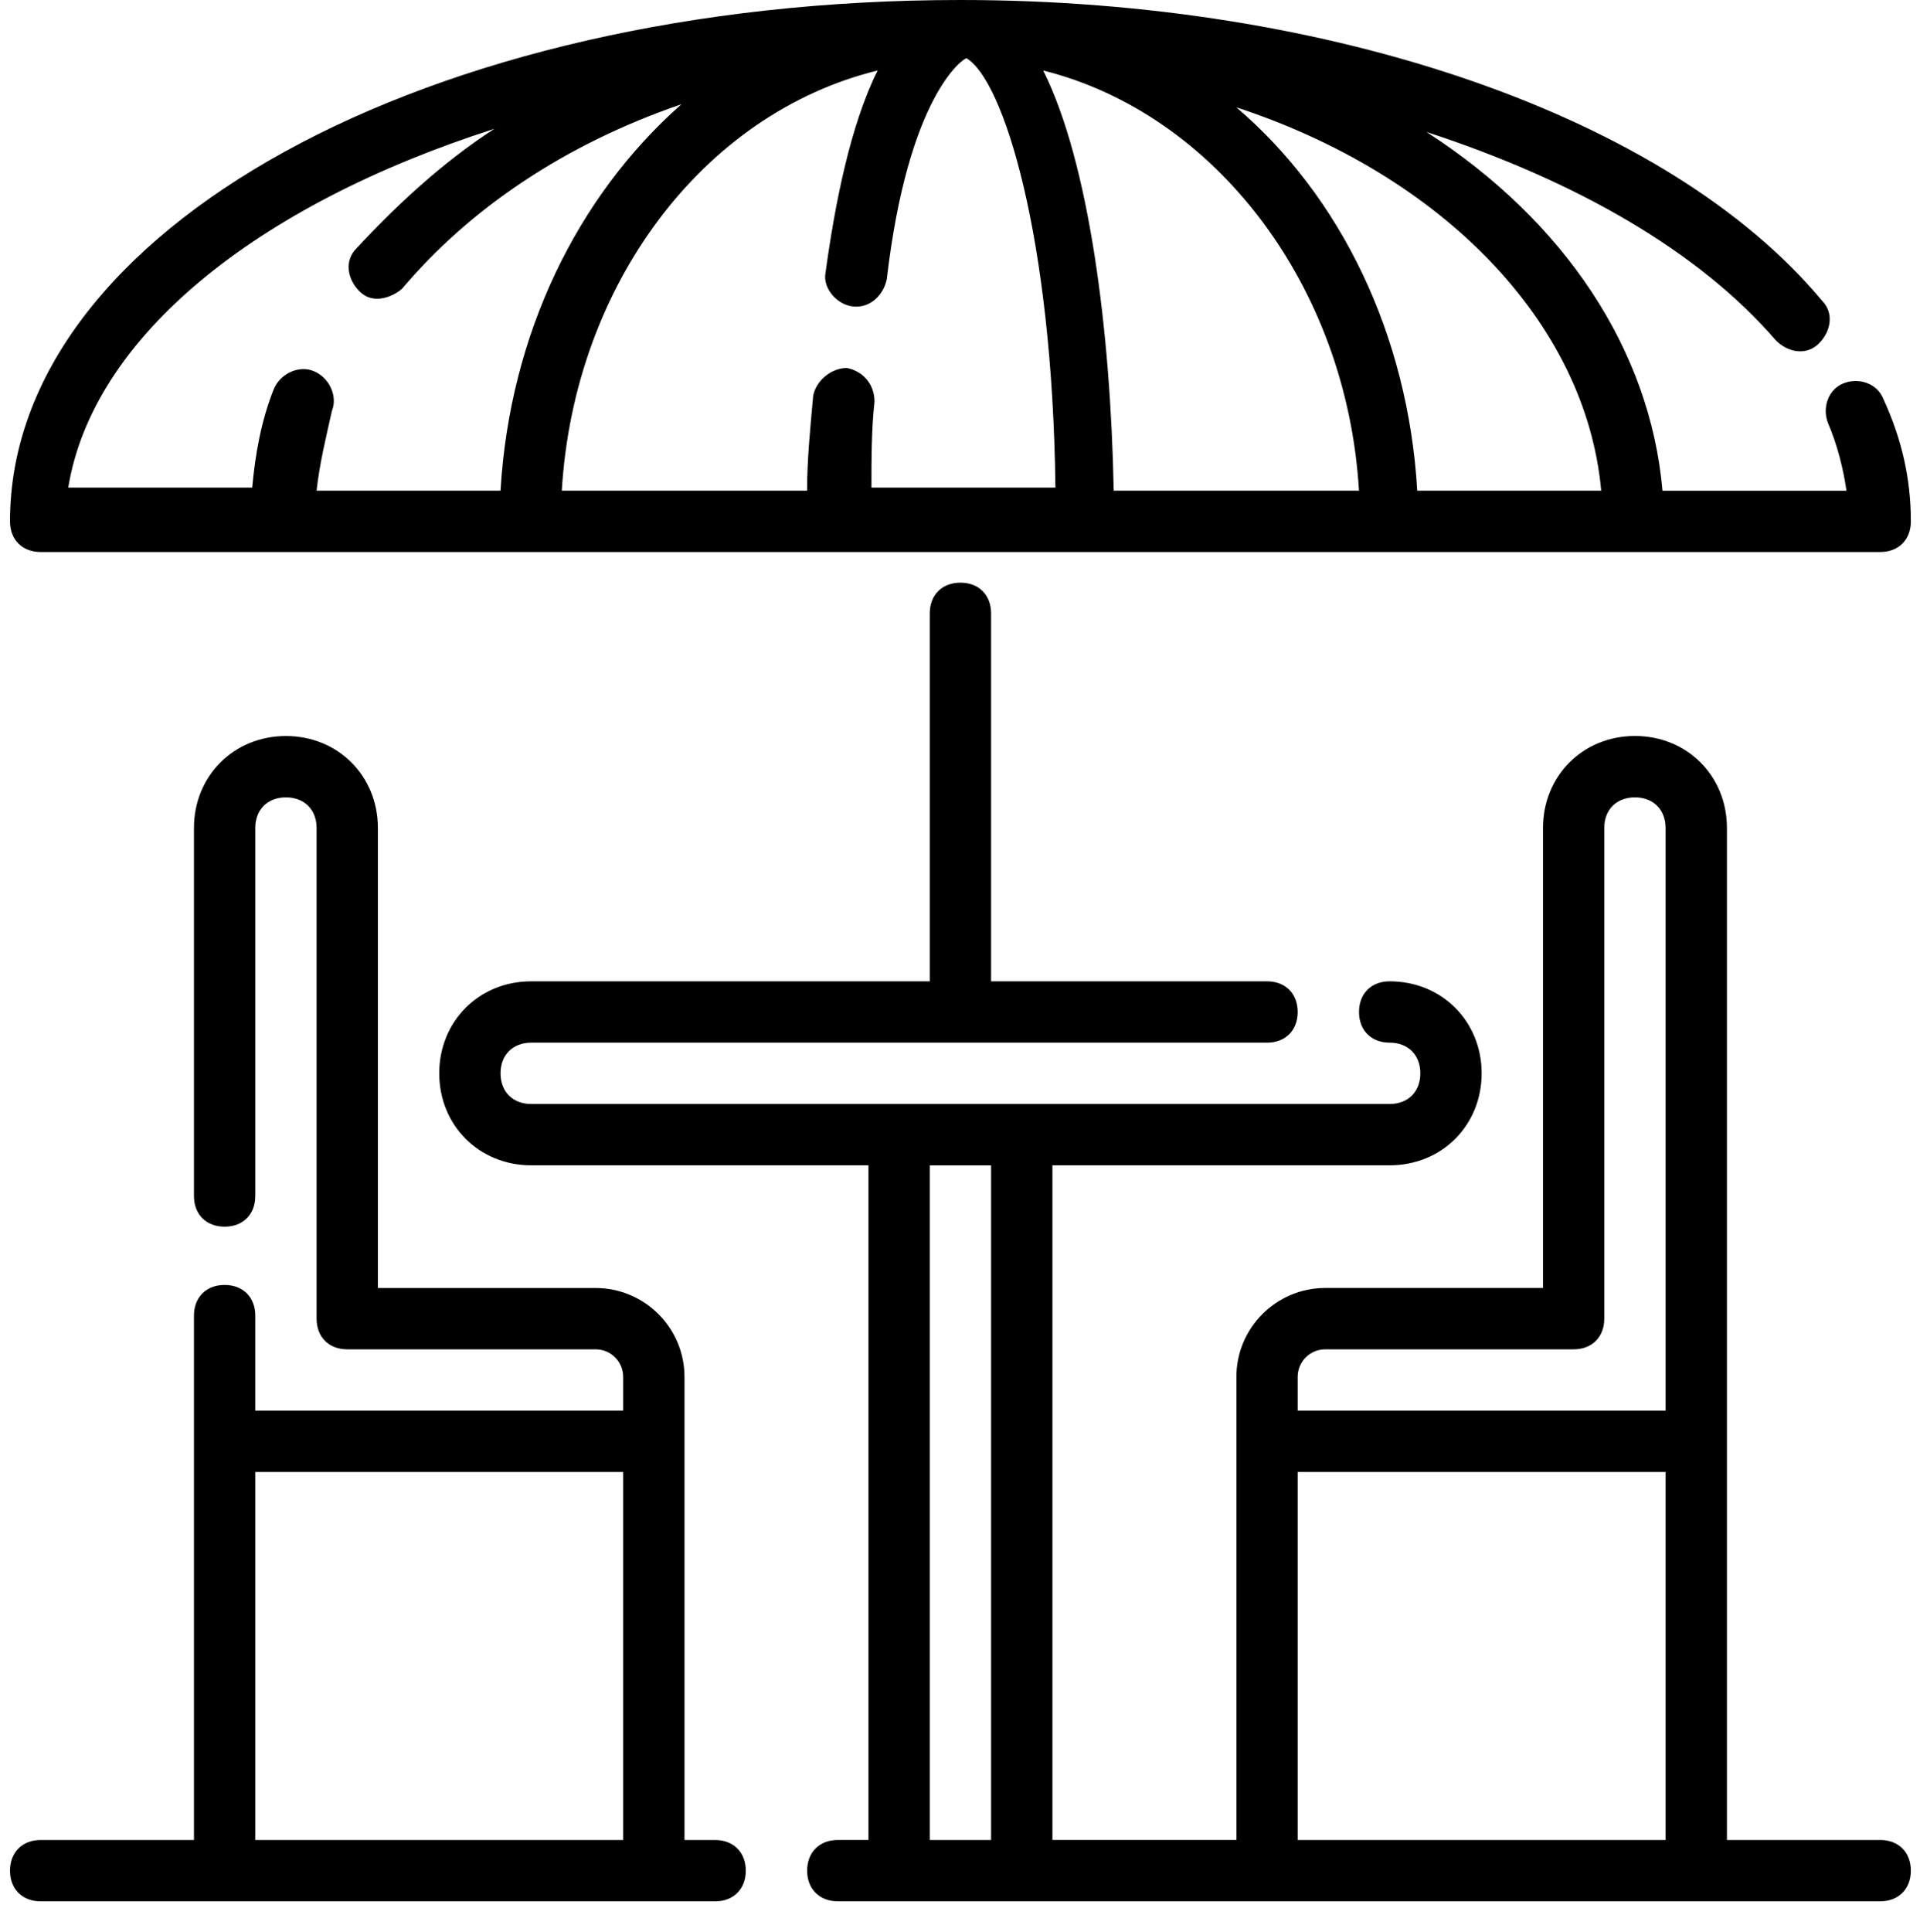 <?xml version="1.0" encoding="UTF-8"?>
<svg id="Capa_1" data-name="Capa 1" xmlns="http://www.w3.org/2000/svg" viewBox="0 0 514.83 518">
  <defs>
    <style>
      .cls-1 {
        stroke-width: 0px;
      }
    </style>
  </defs>
  <path class="cls-1" d="M191.76,493.26h-8.22v-124.14c0-13.15-10.69-23.84-23.84-23.84h-58.37v-123.31c0-13.98-10.69-24.66-24.66-24.66s-24.66,10.69-24.66,24.66v98.65c0,4.93,3.29,8.22,8.22,8.22s8.22-3.29,8.22-8.22v-98.65c0-4.93,3.29-8.22,8.22-8.22s8.22,3.29,8.22,8.22v131.53c0,4.93,3.29,8.22,8.22,8.22h66.59c4.11,0,7.4,3.29,7.4,7.4v9.04h-98.65v-25.48c0-4.93-3.29-8.22-8.22-8.22s-8.22,3.29-8.22,8.22v140.58H10.9c-4.93,0-8.22,3.29-8.22,8.22s3.29,8.22,8.22,8.22h180.86c4.93,0,8.22-3.29,8.22-8.22s-3.29-8.22-8.22-8.22ZM167.1,493.26h-98.65v-98.65h98.65v98.65Z"/>
  <path class="cls-1" d="M504.16,493.26h-41.1V221.96c0-13.98-10.69-24.66-24.66-24.66s-24.66,10.69-24.66,24.66v123.31h-58.37c-13.15,0-23.84,10.69-23.84,23.84v124.14h-49.33v-180.86h90.43c13.98,0,24.66-10.69,24.66-24.66s-10.69-24.66-24.66-24.66c-4.93,0-8.22,3.29-8.22,8.22s3.29,8.22,8.22,8.22,8.22,3.29,8.22,8.22-3.29,8.22-8.22,8.22h-230.19c-4.93,0-8.22-3.29-8.22-8.22s3.29-8.22,8.22-8.22h197.3c4.93,0,8.22-3.29,8.22-8.22s-3.29-8.22-8.22-8.22h-73.99v-98.65c0-4.93-3.29-8.22-8.22-8.22s-8.22,3.29-8.22,8.22v98.65h-106.87c-13.98,0-24.66,10.69-24.66,24.66s10.69,24.66,24.66,24.66h90.43v180.86h-8.22c-4.93,0-8.22,3.29-8.22,8.22s3.29,8.22,8.22,8.22h279.51c4.93,0,8.22-3.29,8.22-8.22s-3.29-8.22-8.22-8.22ZM265.75,493.26h-16.44v-180.86h16.44v180.86ZM446.61,493.26h-98.65v-98.65h98.65v98.65ZM446.61,378.16h-98.65v-9.04c0-4.11,3.29-7.4,7.4-7.4h66.59c4.93,0,8.22-3.29,8.22-8.22v-131.53c0-4.93,3.29-8.22,8.22-8.22s8.22,3.29,8.22,8.22v156.2Z"/>
  <path class="cls-1" d="M10.9,147.98h493.26c4.93,0,8.22-3.29,8.22-8.22,0-11.51-2.47-22.2-7.4-32.88-1.64-4.11-6.58-5.75-10.69-4.11s-5.75,6.58-4.11,10.69c2.47,5.75,4.11,12.33,4.93,18.09h-49.33c-3.29-37.82-26.31-72.34-63.3-96.18,40.28,13.15,73.17,32.06,93.72,55.9,3.29,3.29,8.22,4.11,11.51.82s4.11-8.22.82-11.51C447.43,31.24,357,0,257.53,0,114.49,0,2.68,61.66,2.68,139.76c0,4.93,3.29,8.22,8.22,8.22ZM429.35,131.53h-49.33c-2.47-41.93-20.55-78.92-48.5-102.76,55.08,18.09,93.72,57.55,97.83,102.76ZM364.4,131.53h-65.77c-.82-42.75-6.58-87.96-18.91-112.63,46.04,11.51,81.39,57.55,84.68,112.63ZM235.33,18.91c-7.4,14.8-11.51,36.17-13.98,54.26-.82,4.11,3.29,9.04,8.22,9.04,4.11,0,7.4-3.29,8.22-7.4,5.75-49.33,20.55-59.19,21.37-59.19,9.87,5.75,23.02,47.68,23.84,115.09h-49.33c0-7.4,0-15.62.82-23.02,0-4.93-3.29-8.22-7.4-9.04-4.11,0-8.22,3.29-9.04,7.4-.82,9.04-1.64,17.26-1.64,25.48h-65.77c3.29-55.08,37.82-101.12,84.68-112.63ZM132.57,34.53c-13.98,9.04-26.31,20.55-36.99,32.06-3.29,3.29-2.47,8.22.82,11.51,4.11,4.11,9.87.82,11.51-.82,18.09-21.37,43.57-38.64,74.81-49.33-27.95,24.66-46.04,61.66-48.5,103.58h-49.33c.82-7.4,2.47-13.98,4.11-21.37,1.64-4.11-.82-9.04-4.93-10.69s-9.04.82-10.69,4.93c-3.29,8.22-4.93,17.26-5.75,26.31H18.3c6.58-40.28,50.15-75.63,114.27-96.18Z"/>
</svg>
